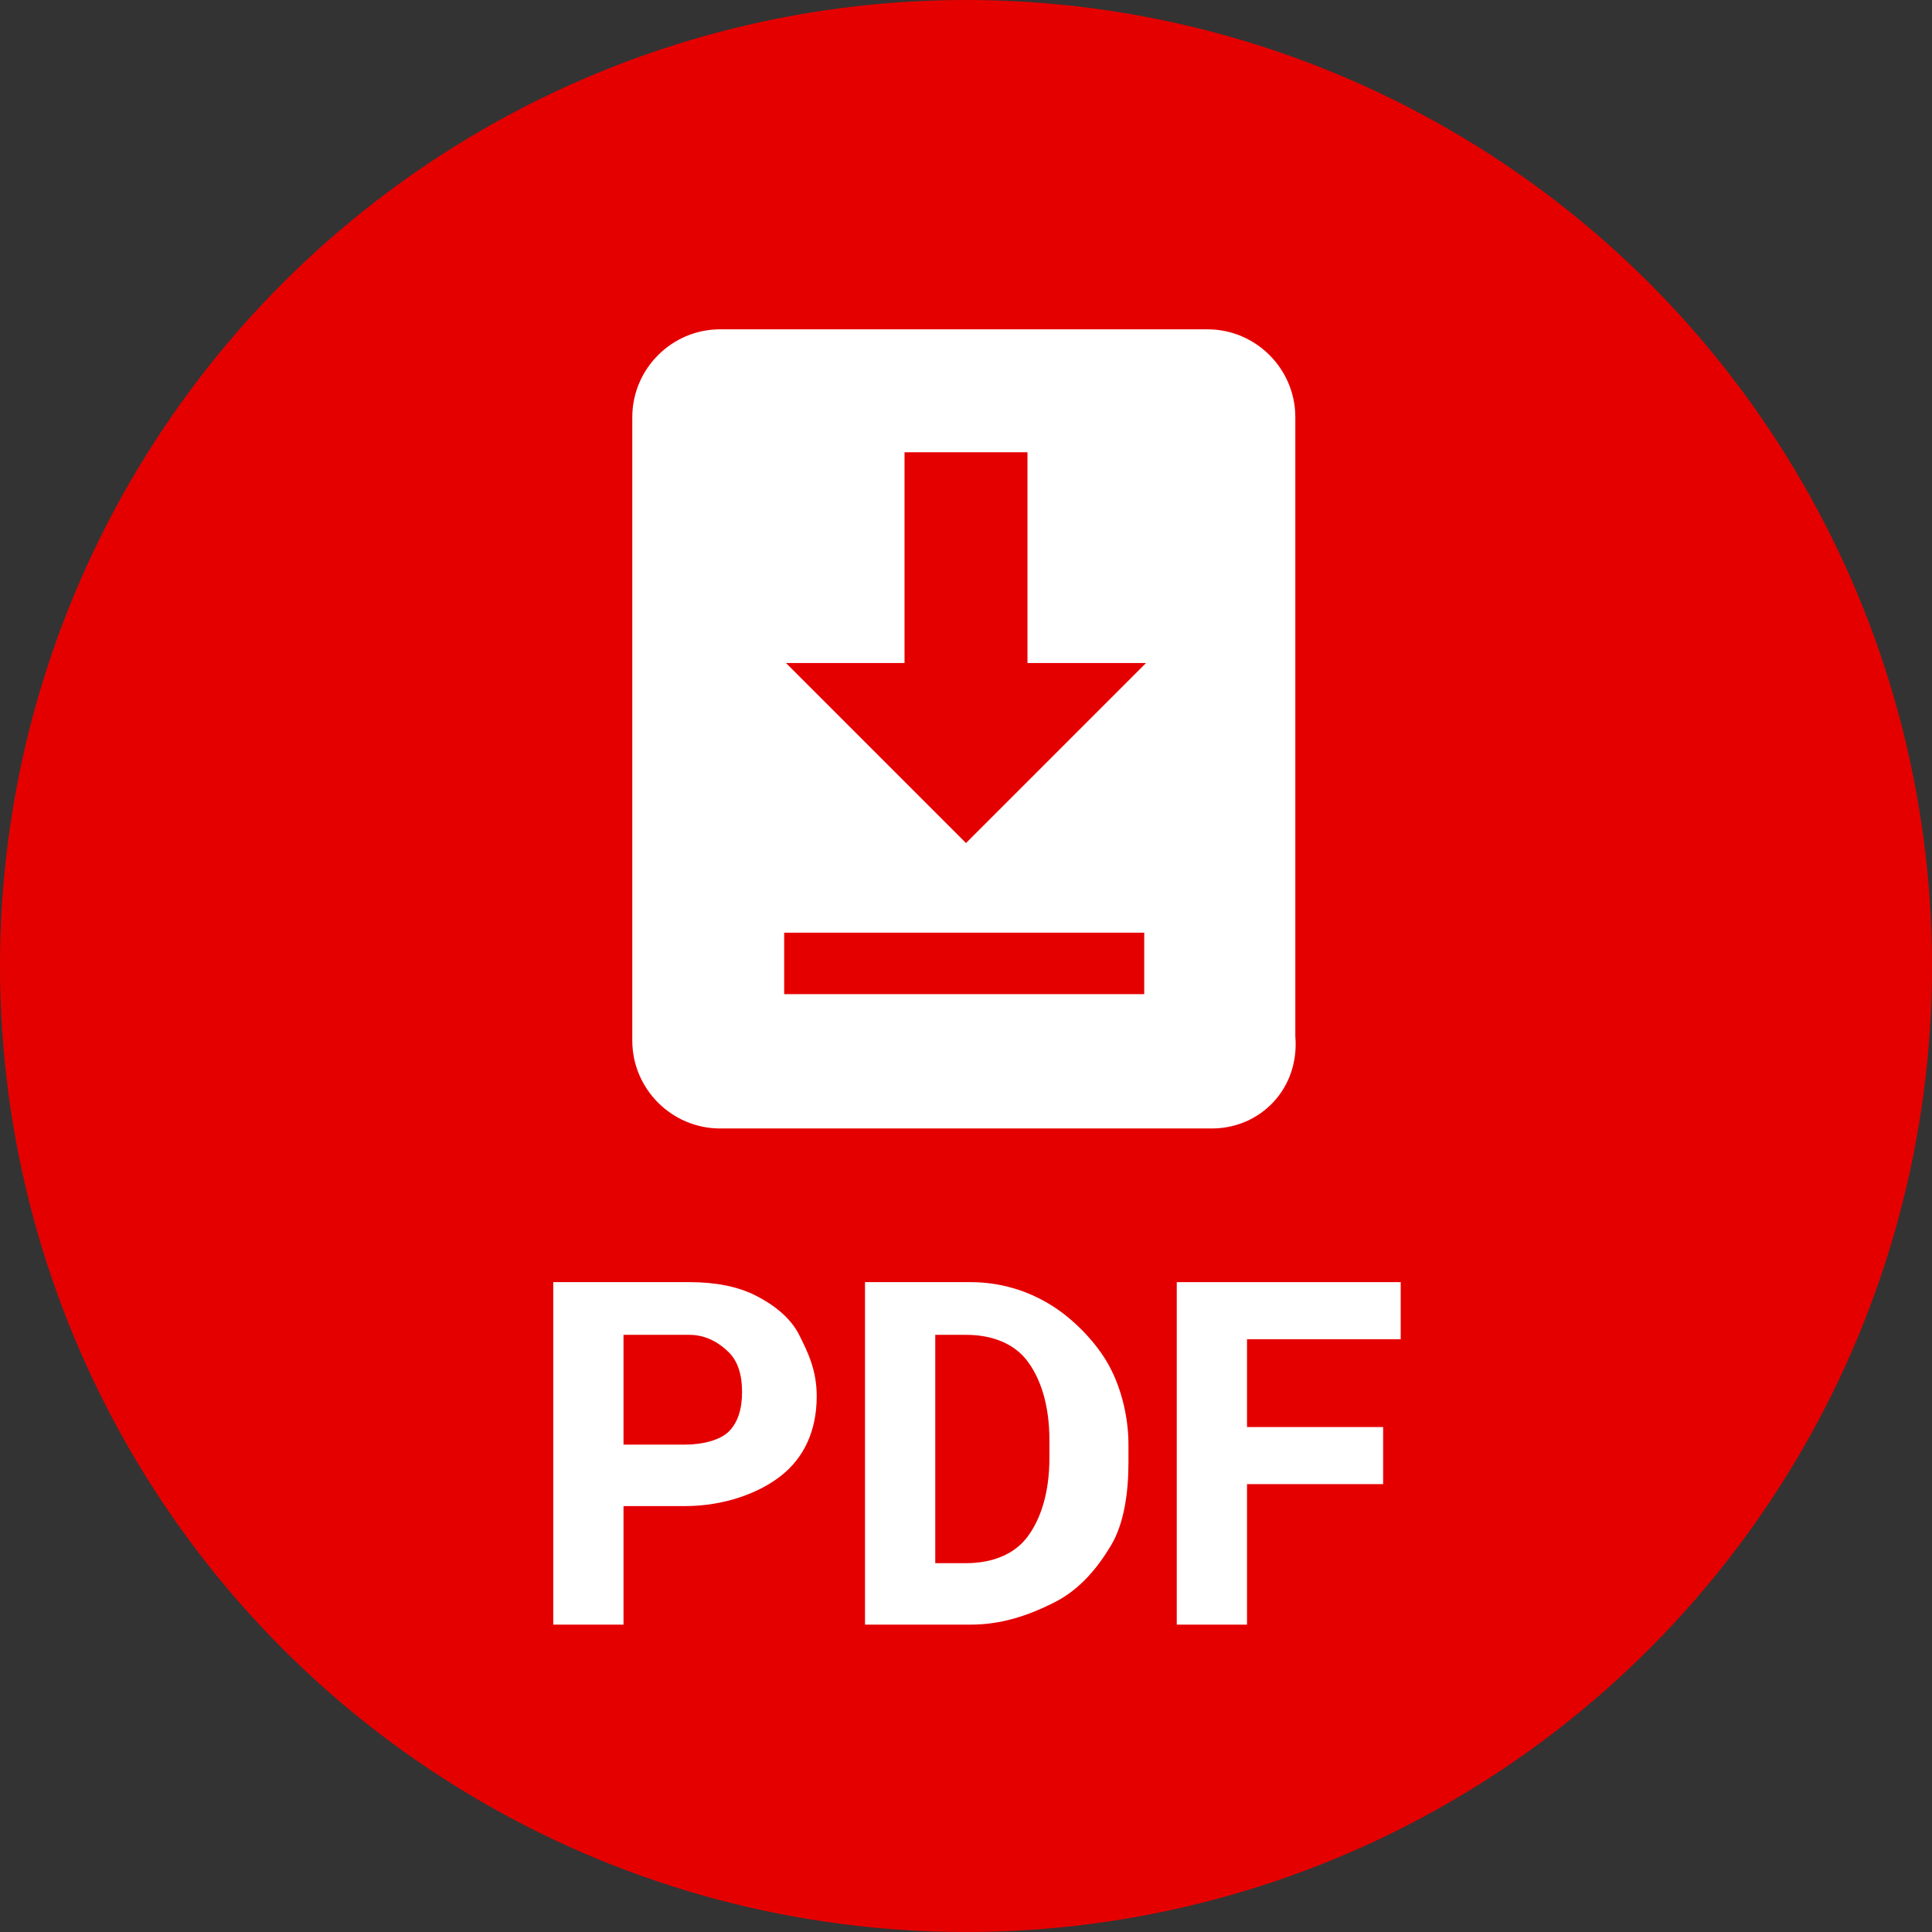 <!-- Generator: Adobe Illustrator 25.0.1, SVG Export Plug-In  -->
<svg version="1.1" xmlns="http://www.w3.org/2000/svg" xmlns:xlink="http://www.w3.org/1999/xlink" x="0px" y="0px" width="44px"
	 height="44px" viewBox="0 0 44 44" style="overflow:visible;enable-background:new 0 0 44 44;" xml:space="preserve">
<rect x="0" y="0" width="44" height="44" fill="#333333" stroke="none"/>
<style type="text/css">
	.st0{fill:#E50000;}
	.st1{fill:#FFFFFF;}
</style>
<defs>
</defs>
<circle class="st0" cx="22" cy="22" r="22"/>
<g>
	<path class="st1" d="M27.6,25.7H16.4c-1.1,0-2-0.9-2-2V9.5c0-1.1,0.9-2,2-2h11.1c1.1,0,2,0.9,2,2v14.1
		C29.6,24.8,28.7,25.7,27.6,25.7z"/>
</g>
<g>
	<g>
		<path class="st1" d="M14.2,34.2V37h-1.6v-7.8h3.1c0.6,0,1.1,0.1,1.5,0.3s0.8,0.5,1,0.9s0.4,0.8,0.4,1.4c0,0.8-0.3,1.4-0.8,1.8
			s-1.3,0.7-2.2,0.7H14.2z M14.2,32.9h1.4c0.4,0,0.8-0.1,1-0.3s0.3-0.5,0.3-0.9c0-0.4-0.1-0.7-0.3-0.9s-0.5-0.4-0.9-0.4h-1.5V32.9z"
			/>
		<path class="st1" d="M19.7,37v-7.8h2.4c0.7,0,1.3,0.2,1.8,0.5s1,0.8,1.3,1.3s0.5,1.2,0.5,1.9v0.4c0,0.7-0.1,1.4-0.4,1.9
			s-0.7,1-1.3,1.3S22.8,37,22.1,37H19.7z M21.3,30.4v5.2H22c0.6,0,1.1-0.2,1.4-0.6c0.3-0.4,0.5-1,0.5-1.8v-0.4
			c0-0.8-0.2-1.4-0.5-1.8s-0.8-0.6-1.4-0.6H21.3z"/>
		<path class="st1" d="M31.5,33.8h-3.1V37h-1.6v-7.8h5.1v1.3h-3.5v2h3.1V33.8z"/>
	</g>
</g>
<rect x="20.6" y="10.3" class="st0" width="2.8" height="5.5"/>
<rect x="21.3" y="17.8" transform="matrix(6.123234e-17 -1 1 6.123234e-17 5.908203e-02 43.941)" class="st0" width="1.4" height="8.2"/>
<polyline class="st0" points="26.1,15.1 22,19.2 17.9,15.1 "/>
</svg>